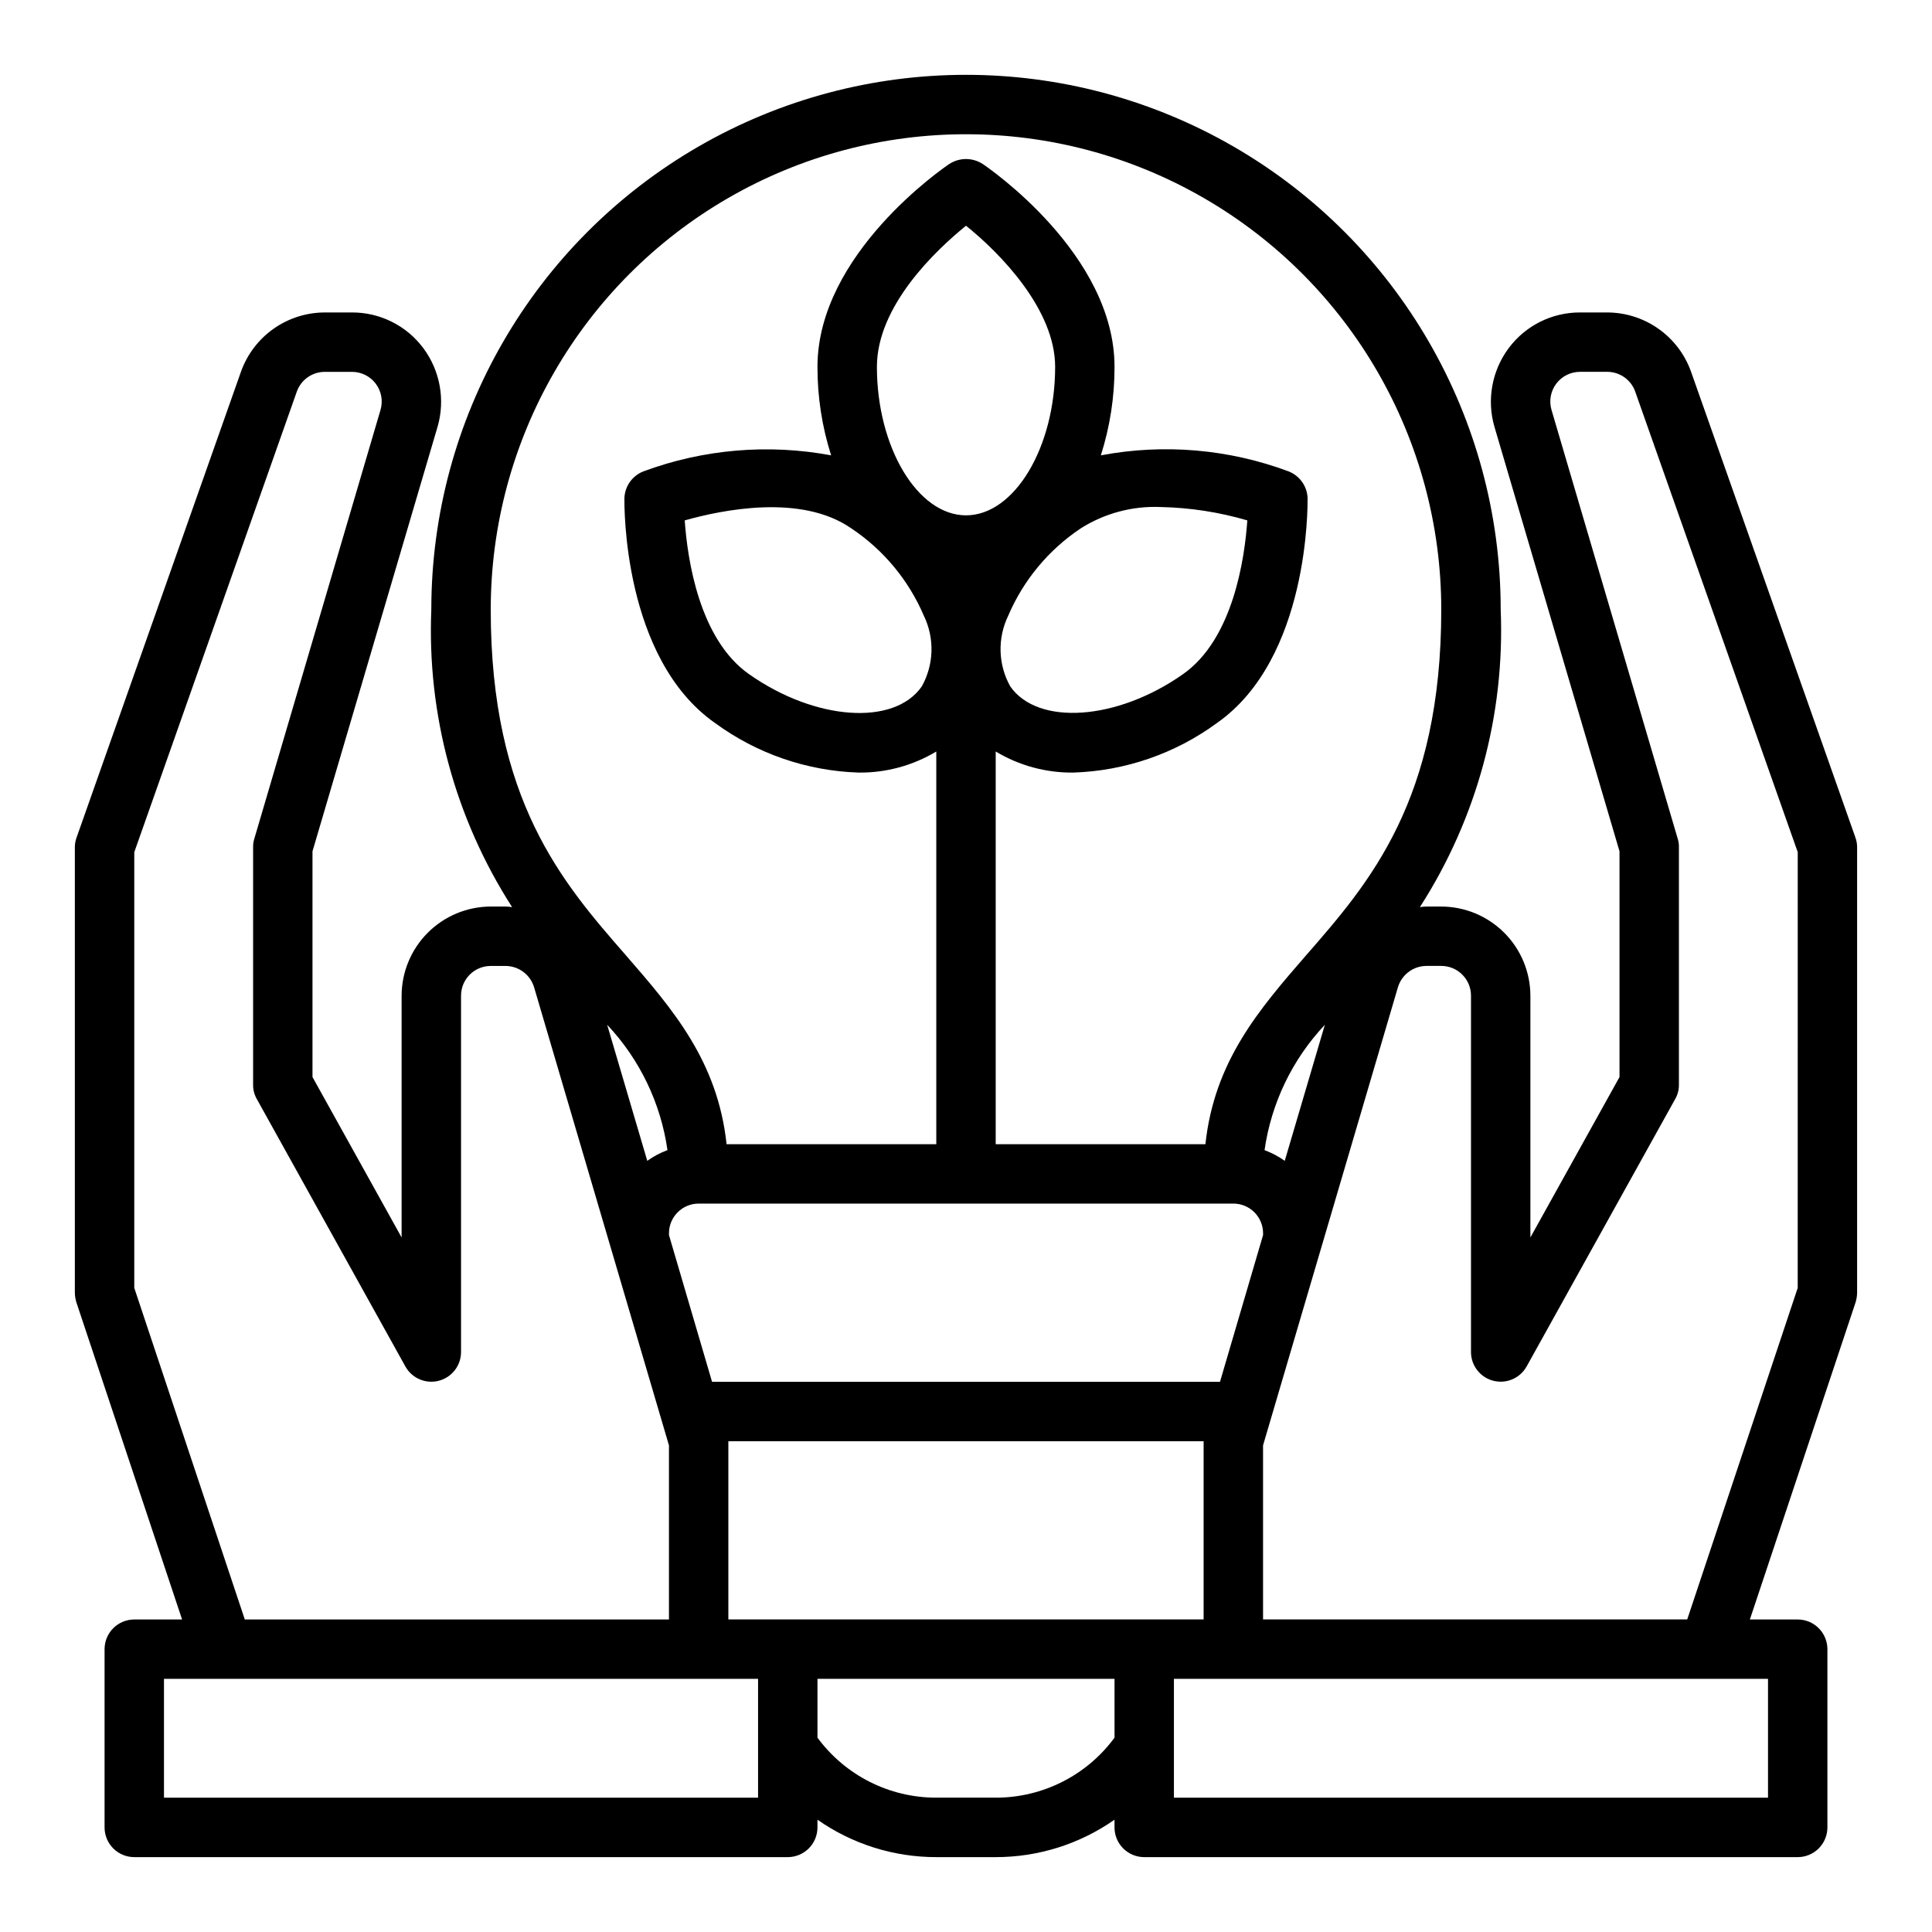<?xml version="1.0" encoding="UTF-8"?>
<!-- Uploaded to: ICON Repo, www.svgrepo.com, Generator: ICON Repo Mixer Tools -->
<svg fill="#000000" width="800px" height="800px" version="1.1" viewBox="144 144 512 512" xmlns="http://www.w3.org/2000/svg">
 <path d="m635.69 365.91-43.531-123.36c-1.629-4.606-4.648-8.594-8.637-11.414-3.992-2.82-8.758-4.332-13.645-4.332h-7.164 0.004c-7.441-0.02-14.449 3.484-18.895 9.449-4.457 5.977-5.856 13.699-3.777 20.859l33.141 112.49v59.828l-23.617 42.508v-64.078c-0.02-6.258-2.512-12.254-6.938-16.68-4.426-4.426-10.422-6.918-16.68-6.938h-3.938 0.004c-0.582 0.012-1.16 0.062-1.734 0.156 15.086-23.461 22.562-51.008 21.414-78.875 0-50.625-27.008-97.402-70.848-122.71-43.844-25.309-97.855-25.309-141.7 0-43.84 25.312-70.848 72.09-70.848 122.71-1.148 27.867 6.328 55.414 21.414 78.875-0.574-0.094-1.152-0.145-1.734-0.156h-3.934c-6.258 0.02-12.254 2.512-16.68 6.938-4.426 4.426-6.918 10.422-6.938 16.68v64.078l-23.617-42.508v-59.828l33.141-112.49h0.004c2.074-7.16 0.676-14.883-3.781-20.859-4.445-5.965-11.453-9.469-18.891-9.449h-7.164c-4.887 0-9.652 1.512-13.645 4.332-3.988 2.82-7.004 6.809-8.633 11.414l-43.535 123.36c-0.312 0.828-0.473 1.707-0.473 2.598v118.08c0.016 0.855 0.148 1.703 0.395 2.519l28.023 84.074h-12.672c-4.348 0-7.871 3.523-7.871 7.871v47.234c0 2.086 0.828 4.09 2.305 5.566 1.477 1.473 3.477 2.305 5.566 2.305h173.18c2.09 0 4.09-0.832 5.566-2.305 1.477-1.477 2.305-3.481 2.305-5.566v-2.047c9.227 6.465 20.223 9.93 31.488 9.918h15.746c11.266 0.012 22.262-3.453 31.488-9.918v2.047c0 2.086 0.828 4.09 2.305 5.566 1.477 1.473 3.481 2.305 5.566 2.305h173.18c2.09 0 4.09-0.832 5.566-2.305 1.477-1.477 2.309-3.481 2.309-5.566v-47.234c0-2.086-0.832-4.09-2.309-5.566-1.477-1.477-3.477-2.305-5.566-2.305h-12.672l28.023-84.074c0.246-0.816 0.379-1.664 0.395-2.519v-118.08c0.004-0.891-0.156-1.77-0.473-2.598zm-361.64-60.379c0-45 24.004-86.578 62.977-109.08 38.969-22.5 86.98-22.5 125.95 0 38.969 22.5 62.973 64.078 62.973 109.08 0 50.617-19.051 72.422-35.816 91.629-12.516 14.406-24.324 28.102-26.688 50.066h-55.574v-104.07c6.199 3.727 13.312 5.66 20.547 5.586 13.734-0.434 27.016-5.016 38.098-13.145 24.48-17.16 24.008-57.781 24.008-59.512h0.004c-0.09-3.184-2.074-6.004-5.039-7.164-15.883-5.93-33.09-7.402-49.75-4.25 2.414-7.586 3.637-15.5 3.621-23.461 0-29.914-33.535-52.82-34.953-53.766-2.684-1.73-6.133-1.73-8.816 0-1.418 0.945-34.953 23.852-34.953 53.766-0.016 7.961 1.207 15.875 3.621 23.461-16.66-3.109-33.855-1.641-49.75 4.25-2.965 1.16-4.949 3.981-5.039 7.164 0 1.73-0.473 42.352 24.008 59.512h0.004c11.082 8.129 24.363 12.711 38.102 13.145 7.231 0.074 14.344-1.859 20.543-5.586v104.07h-55.574c-2.363-21.965-14.168-35.66-26.688-50.066-16.766-19.207-35.816-41.012-35.816-91.629zm221.05 110.05-10.629 36.055c-1.652-1.176-3.453-2.129-5.352-2.836 1.773-12.457 7.356-24.059 15.98-33.219zm-118.71-174.37c0-16.215 15.742-31.016 23.617-37.391 9.211 7.398 23.617 22.277 23.617 37.391 0 21.332-10.785 39.359-23.617 39.359s-23.617-18.023-23.617-39.359zm11.887 84.703c-7.32 10.547-28.262 9.055-45.738-3.227-13.301-9.289-16.371-30.621-17.082-40.777 9.762-2.754 30.859-7.164 44.16 2.125h0.004c8.516 5.684 15.188 13.727 19.207 23.145 2.887 5.961 2.684 12.957-0.551 18.734zm42.117-41.879h-0.004c6.316-4.004 13.707-5.984 21.176-5.668 7.785 0.16 15.516 1.352 22.988 3.543-0.707 10.156-3.777 31.488-17.082 40.777-17.477 12.281-38.414 13.699-45.738 3.227-3.231-5.777-3.438-12.773-0.551-18.734 4.019-9.418 10.695-17.461 19.207-23.145zm48.332 186.8v0.473l-11.414 38.887h-134.61l-11.414-38.887v-0.473c0-4.348 3.523-7.871 7.871-7.871h141.7c2.086 0 4.09 0.828 5.566 2.305 1.477 1.477 2.305 3.477 2.305 5.566zm-157.84-22.043c-1.898 0.707-3.699 1.66-5.352 2.836l-10.629-36.055h0.004c8.621 9.16 14.203 20.762 15.977 33.219zm-141.3 36.527v-115.48l43.059-122.02c1.109-3.176 4.117-5.293 7.481-5.273h7.164c2.477 0 4.809 1.168 6.297 3.148 1.484 1.98 1.953 4.547 1.258 6.926l-33.453 113.67c-0.227 0.715-0.332 1.457-0.316 2.207v62.977c-0.016 1.352 0.336 2.688 1.023 3.856l39.359 70.848c1.762 3.106 5.391 4.641 8.844 3.734s5.867-4.019 5.879-7.59v-94.465c0-4.348 3.523-7.871 7.871-7.871h3.938-0.004c3.492 0.02 6.562 2.32 7.559 5.668l35.738 121.39v46.129h-112.41zm165.31 135.08h-157.44v-31.488h157.44zm94.465-15.902v0.004c-7.367 10.008-19.059 15.914-31.488 15.898h-15.746c-12.426 0.016-24.121-5.891-31.488-15.898v-15.59h78.723zm-102.34-31.328v-47.234h125.95v47.23zm275.52 15.742v31.488h-157.44v-31.488zm7.871-103.6-29.281 87.855h-112.41v-46.129l35.738-121.39c1-3.348 4.066-5.648 7.559-5.668h3.934c2.09 0 4.09 0.828 5.566 2.305 1.477 1.477 2.309 3.477 2.309 5.566v94.465c0.008 3.57 2.422 6.684 5.875 7.59s7.086-0.629 8.844-3.734l39.359-70.848c0.688-1.168 1.039-2.504 1.023-3.856v-62.977c0.02-0.75-0.09-1.492-0.312-2.207l-33.457-113.67c-0.695-2.379-0.227-4.945 1.258-6.926 1.488-1.98 3.82-3.148 6.301-3.148h7.164-0.004c3.367-0.02 6.371 2.098 7.481 5.273l43.059 122.02z"/>
</svg>